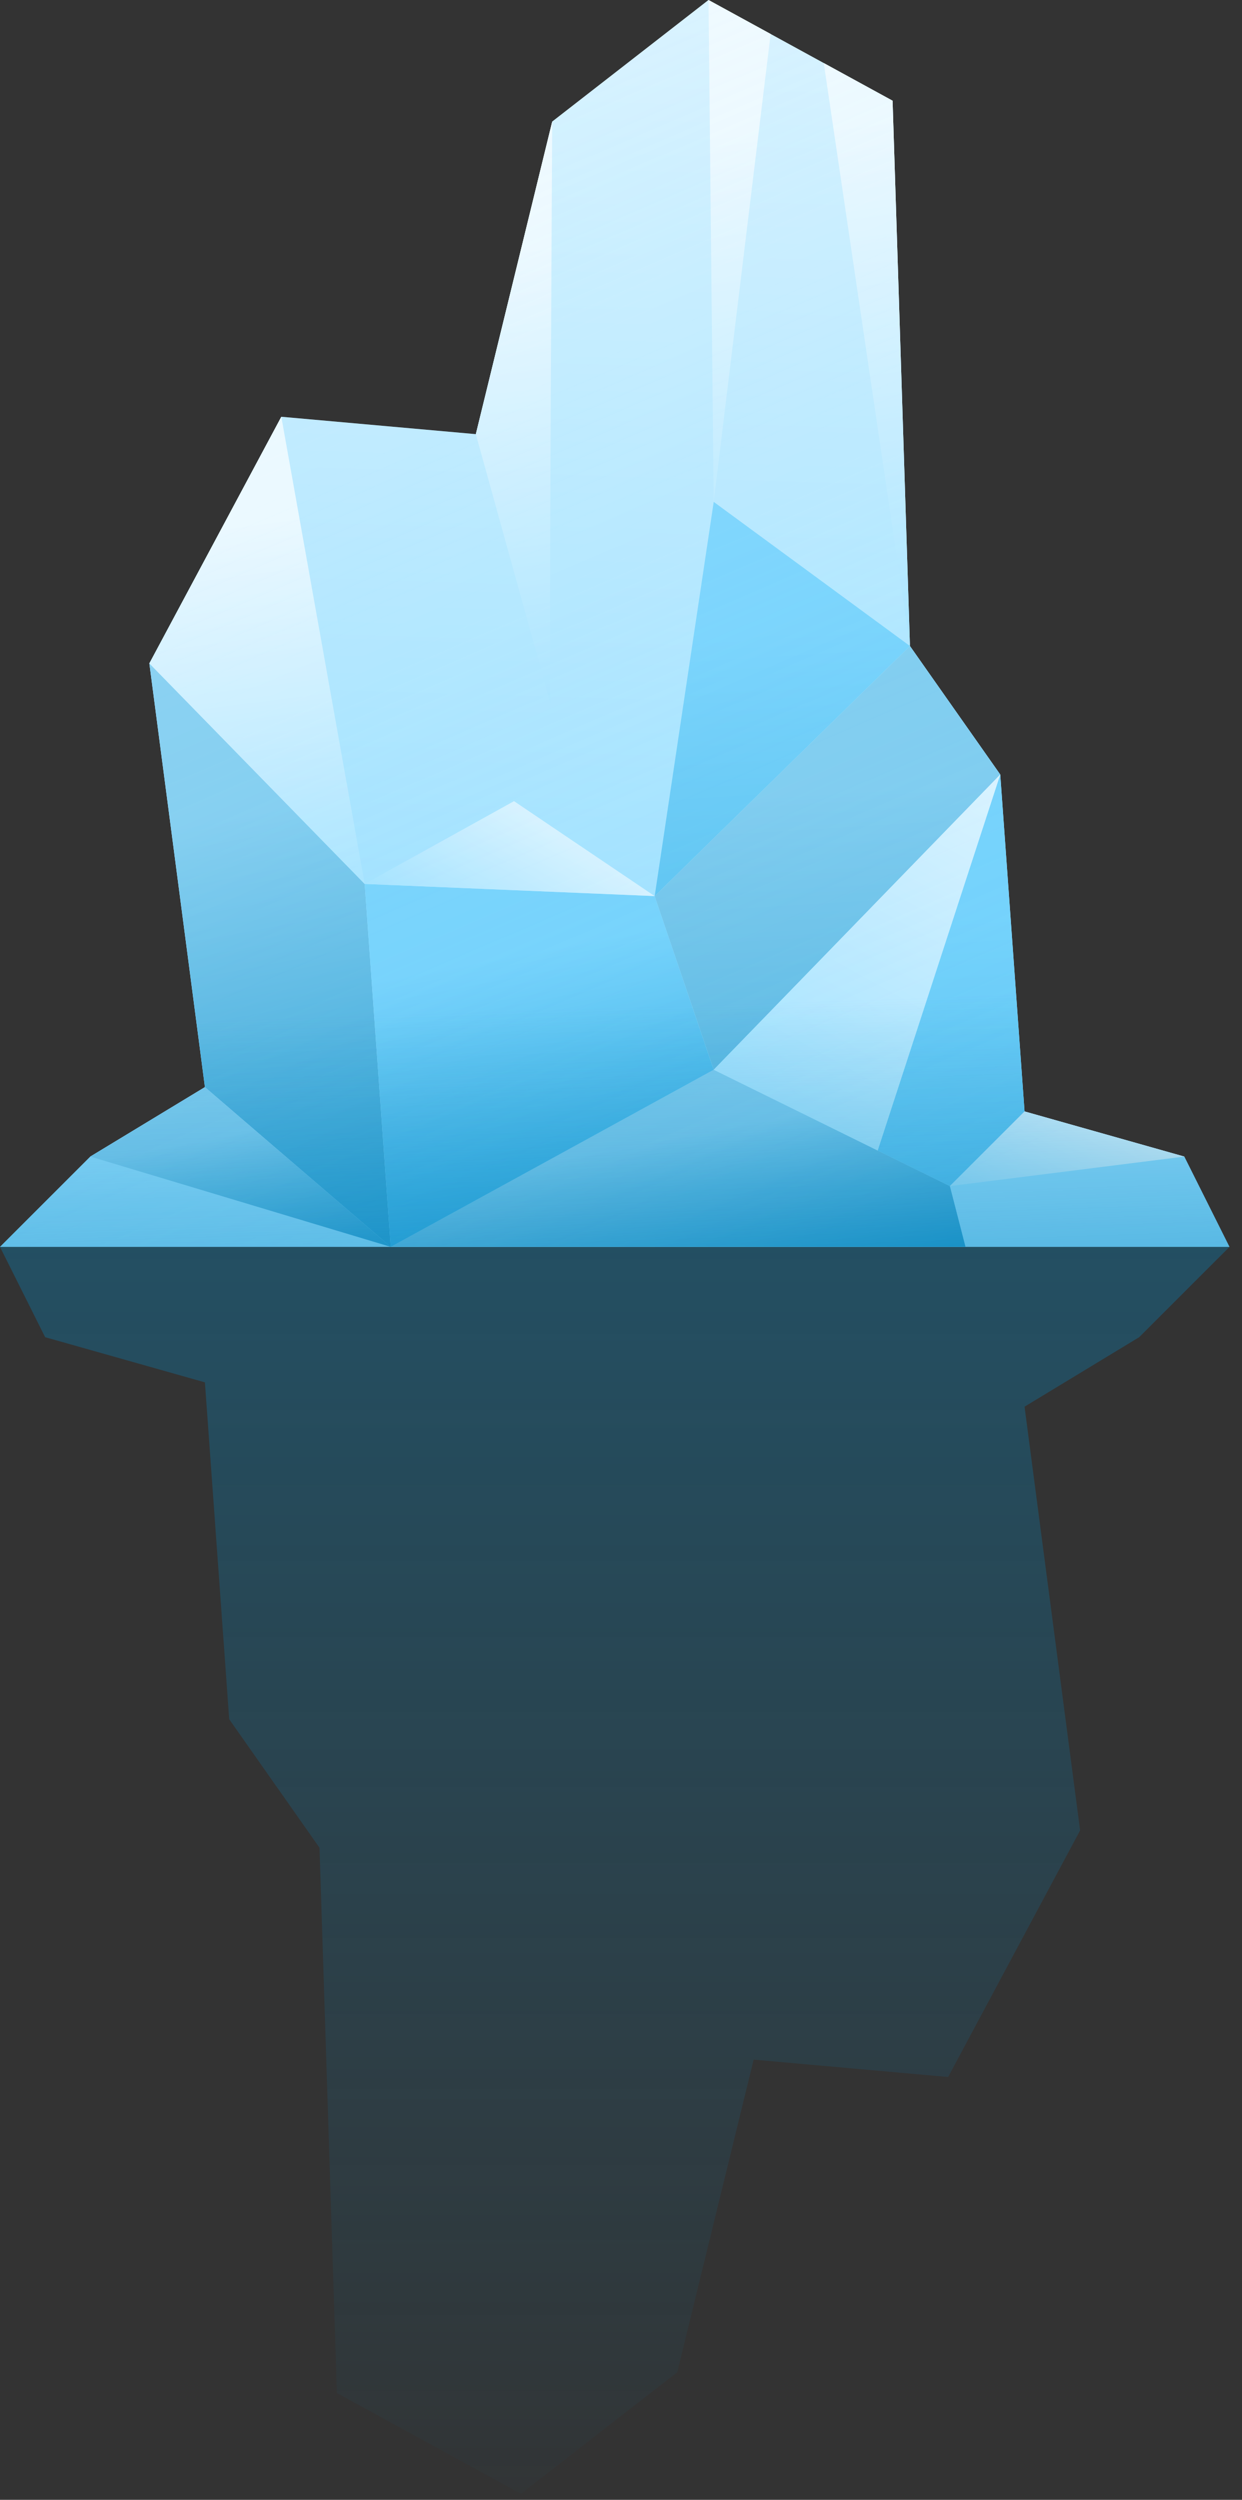 <?xml version="1.0" encoding="UTF-8"?> <svg xmlns="http://www.w3.org/2000/svg" width="79" height="159" viewBox="0 0 79 159" fill="none"><rect x="0" y="0" width="79" height="159" fill="#333333" stroke="none"/><path d="M53.019 79.307H0L5.744 73.563L13.034 69.145L9.5 42.194L17.894 26.509L30.265 27.614L35.125 7.732L45.066 0L56.774 6.406L57.879 41.089L63.623 49.263L65.169 70.691L75.331 73.563L78.203 79.307H53.019Z" fill="url(#paint0_linear_1078_1540)"></path><path d="M9.5 42.195L23.196 56.223L24.853 79.308L13.034 69.146L9.5 42.195Z" fill="url(#paint1_linear_1078_1540)"></path><path d="M5.744 73.562L24.853 79.306L13.034 69.144L5.744 73.562Z" fill="url(#paint2_linear_1078_1540)"></path><path d="M24.854 79.306L45.398 68.039L60.419 75.44L61.413 79.306H24.854Z" fill="url(#paint3_linear_1078_1540)"></path><path d="M45.396 68.041L41.641 56.996L23.195 56.223L24.852 79.308L45.396 68.041Z" fill="url(#paint4_linear_1078_1540)"></path><path d="M30.266 27.613C30.266 27.613 35.126 45.175 35.016 44.733C34.906 44.291 35.126 7.73 35.126 7.73L30.266 27.613Z" fill="url(#paint5_linear_1078_1540)"></path><path d="M45.066 0L45.397 31.921L49.018 2.162L52.397 4.011L57.879 41.089L56.774 6.406L45.066 0Z" fill="url(#paint6_linear_1078_1540)"></path><path d="M17.894 26.508L23.196 56.221L9.5 42.193L17.894 26.508Z" fill="url(#paint7_linear_1078_1540)"></path><path d="M41.643 56.996L45.398 31.922L57.88 41.09L41.643 56.996Z" fill="url(#paint8_linear_1078_1540)"></path><path d="M45.398 68.041L63.624 49.264L57.88 41.09L41.643 56.996L45.398 68.041Z" fill="url(#paint9_linear_1078_1540)"></path><path d="M60.418 75.44L65.168 70.69L63.622 49.262L55.826 73.178L60.418 75.44Z" fill="url(#paint10_linear_1078_1540)"></path><path d="M55.827 73.178L45.397 68.039L63.623 49.262L55.827 73.178Z" fill="url(#paint11_linear_1078_1540)"></path><path d="M60.42 75.441L75.332 73.563L65.17 70.691L60.42 75.441Z" fill="url(#paint12_linear_1078_1540)"></path><path d="M23.195 56.222L32.694 50.957L41.641 56.995L23.195 56.222Z" fill="url(#paint13_linear_1078_1540)"></path><path opacity="0.55" d="M2.872 85.052L13.034 87.924L14.58 109.353L20.324 117.526L21.429 152.209L25.806 154.604L29.185 156.453L33.137 158.616L43.078 150.884L47.938 131.002L60.309 132.106L68.703 116.422L65.169 89.471L72.459 85.052L78.203 79.309H53.35H25.184H16.789H0L2.872 85.052Z" fill="url(#paint14_linear_1078_1540)"></path><path opacity="0.45" d="M75.331 73.563L65.169 70.691L63.623 49.263L57.879 41.089L56.774 6.406L52.397 4.011L49.018 2.162L45.066 0L35.125 7.732L30.265 27.614L17.894 26.509L9.5 42.194L13.034 69.145L5.744 73.563L0 79.307H24.853H53.019H61.413H78.203L75.331 73.563Z" fill="url(#paint15_linear_1078_1540)"></path><path opacity="0.55" d="M75.331 73.563L65.169 70.691L63.623 49.263L57.879 41.089L56.774 6.406L52.397 4.011L49.018 2.162L45.066 0L35.125 7.732L30.265 27.614L17.894 26.509L9.5 42.194L13.034 69.145L5.744 73.563L0 79.307H24.853H53.019H61.413H78.203L75.331 73.563Z" fill="url(#paint16_linear_1078_1540)"></path><defs><linearGradient id="paint0_linear_1078_1540" x1="38.17" y1="109.86" x2="42.588" y2="-35.058" gradientUnits="userSpaceOnUse"><stop stop-color="#74D4FF"></stop><stop offset="1" stop-color="#FAFDFF"></stop></linearGradient><linearGradient id="paint1_linear_1078_1540" x1="22.894" y1="87.968" x2="16.046" y2="51.739" gradientUnits="userSpaceOnUse"><stop stop-color="#0D8CC4"></stop><stop offset="1" stop-color="#7ECBEE"></stop></linearGradient><linearGradient id="paint2_linear_1078_1540" x1="16.621" y1="83.43" x2="14.499" y2="72.207" gradientUnits="userSpaceOnUse"><stop stop-color="#0D8CC4"></stop><stop offset="1" stop-color="#7ECBEE"></stop></linearGradient><linearGradient id="paint3_linear_1078_1540" x1="44.305" y1="85.501" x2="41.858" y2="72.559" gradientUnits="userSpaceOnUse"><stop stop-color="#0D8CC4"></stop><stop offset="1" stop-color="#7ECBEE"></stop></linearGradient><linearGradient id="paint4_linear_1078_1540" x1="36.683" y1="81.918" x2="32.678" y2="60.734" gradientUnits="userSpaceOnUse"><stop stop-color="#1F9ED6"></stop><stop offset="1" stop-color="#74D2FC"></stop></linearGradient><linearGradient id="paint5_linear_1078_1540" x1="39.158" y1="65.766" x2="32.42" y2="15.62" gradientUnits="userSpaceOnUse"><stop stop-color="#74D4FF"></stop><stop offset="1" stop-color="#FAFDFF"></stop></linearGradient><linearGradient id="paint6_linear_1078_1540" x1="57.397" y1="66.129" x2="49.6" y2="8.1" gradientUnits="userSpaceOnUse"><stop stop-color="#74D4FF"></stop><stop offset="1" stop-color="#FAFDFF"></stop></linearGradient><linearGradient id="paint7_linear_1078_1540" x1="19.737" y1="74.434" x2="14.196" y2="33.194" gradientUnits="userSpaceOnUse"><stop stop-color="#74D4FF"></stop><stop offset="1" stop-color="#FAFDFF"></stop></linearGradient><linearGradient id="paint8_linear_1078_1540" x1="52.738" y1="96.676" x2="49.204" y2="40.123" gradientUnits="userSpaceOnUse"><stop stop-color="#1F9ED6"></stop><stop offset="1" stop-color="#74D2FC"></stop></linearGradient><linearGradient id="paint9_linear_1078_1540" x1="56.181" y1="109.906" x2="52.457" y2="50.32" gradientUnits="userSpaceOnUse"><stop stop-color="#0D8CC4"></stop><stop offset="1" stop-color="#7ECBEE"></stop></linearGradient><linearGradient id="paint10_linear_1078_1540" x1="63.344" y1="117.482" x2="59.647" y2="58.335" gradientUnits="userSpaceOnUse"><stop stop-color="#1F9ED6"></stop><stop offset="1" stop-color="#74D2FC"></stop></linearGradient><linearGradient id="paint11_linear_1078_1540" x1="40.095" y1="89.673" x2="67.635" y2="39.748" gradientUnits="userSpaceOnUse"><stop stop-color="#74D4FF"></stop><stop offset="1" stop-color="#FAFDFF"></stop></linearGradient><linearGradient id="paint12_linear_1078_1540" x1="62.1" y1="84.974" x2="71.751" y2="67.478" gradientUnits="userSpaceOnUse"><stop stop-color="#74D4FF"></stop><stop offset="1" stop-color="#FAFDFF"></stop></linearGradient><linearGradient id="paint13_linear_1078_1540" x1="26.645" y1="67.073" x2="36.68" y2="48.882" gradientUnits="userSpaceOnUse"><stop stop-color="#74D4FF"></stop><stop offset="1" stop-color="#FAFDFF"></stop></linearGradient><linearGradient id="paint14_linear_1078_1540" x1="39.101" y1="29.456" x2="39.101" y2="164.06" gradientUnits="userSpaceOnUse"><stop stop-color="#0584BC"></stop><stop offset="1" stop-color="#0584BC" stop-opacity="0"></stop></linearGradient><linearGradient id="paint15_linear_1078_1540" x1="45.205" y1="81.889" x2="5.736" y2="-9.715" gradientUnits="userSpaceOnUse"><stop stop-color="#74D4FF" stop-opacity="0"></stop><stop offset="1" stop-color="#FAFDFF"></stop></linearGradient><linearGradient id="paint16_linear_1078_1540" x1="39.339" y1="86.586" x2="38.603" y2="64.053" gradientUnits="userSpaceOnUse"><stop stop-color="#0584BC"></stop><stop offset="1" stop-color="#0584BC" stop-opacity="0"></stop></linearGradient></defs></svg> 